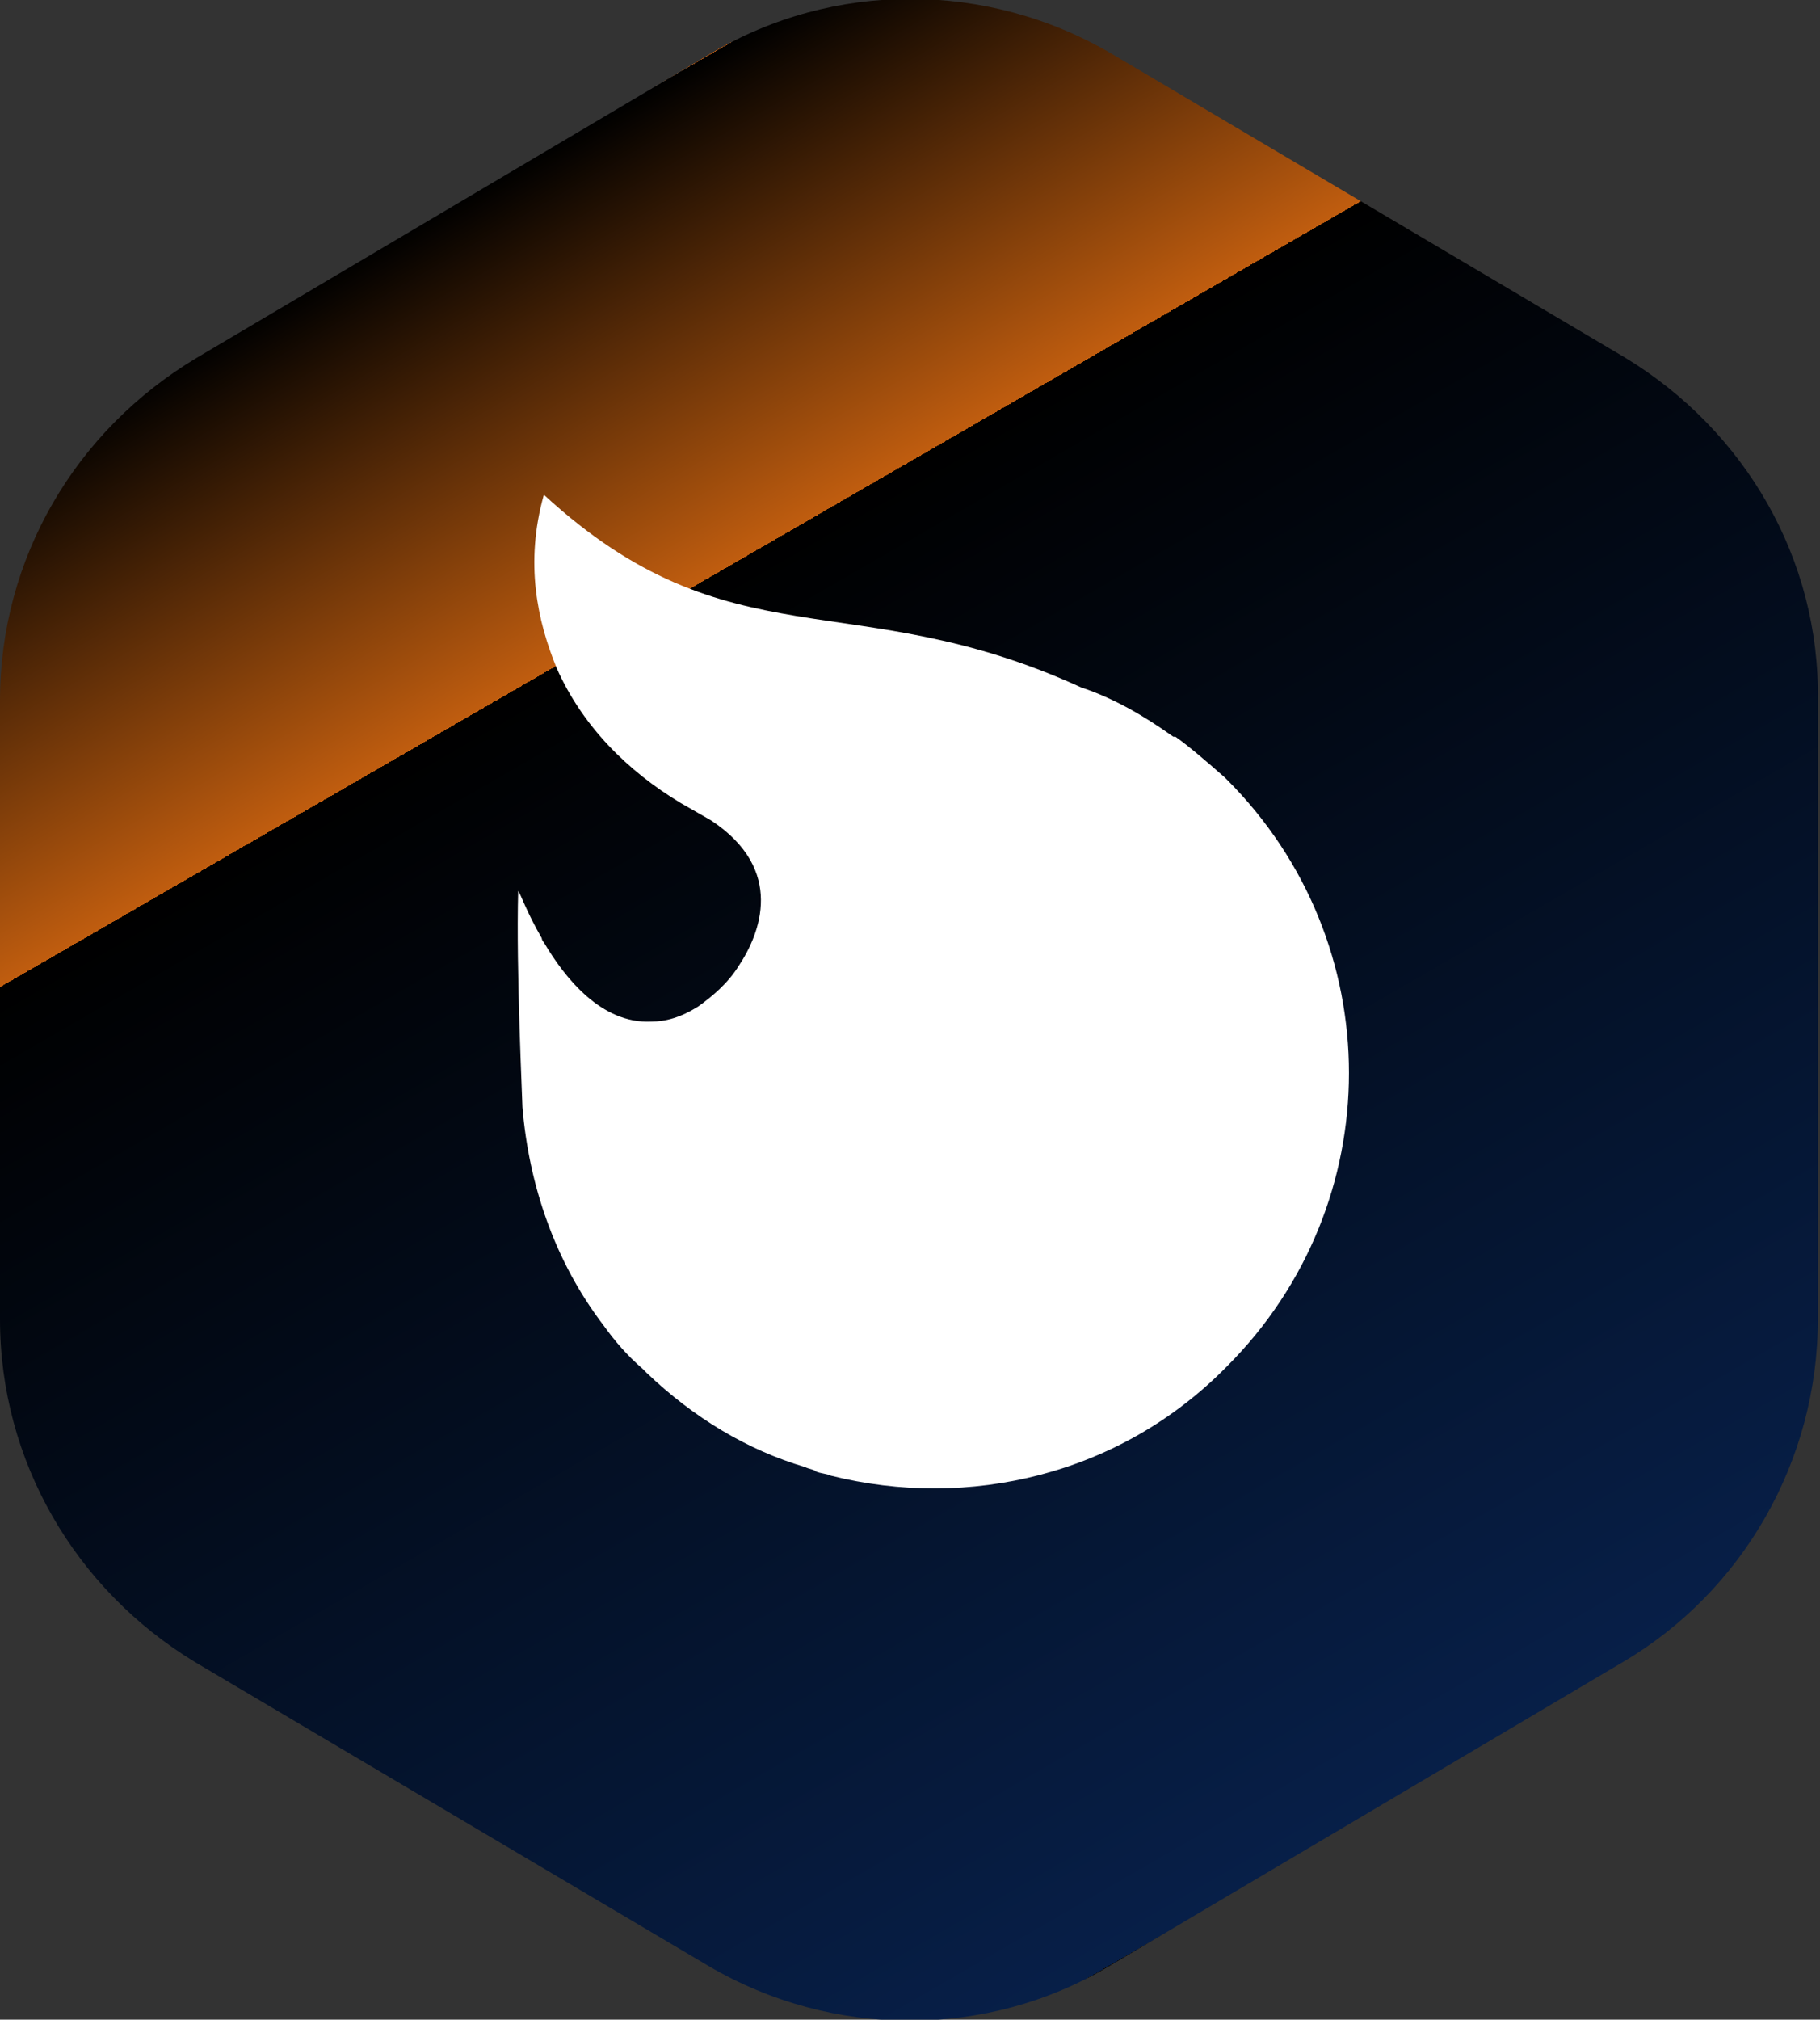 <?xml version="1.0" encoding="utf-8"?>
<!-- Generator: Adobe Illustrator 26.0.1, SVG Export Plug-In . SVG Version: 6.00 Build 0)  -->
<svg version="1.1" id="Ebene_1" xmlns="http://www.w3.org/2000/svg" xmlns:xlink="http://www.w3.org/1999/xlink" x="0px" y="0px"
	 viewBox="0 0 85 94.3" style="enable-background:new 0 0 85 94.3;" xml:space="preserve">
<rect x="0" y="0" width="85" height="94.3" fill="#333333" stroke="none"/>
<style type="text/css">
	.st0{fill:url(#logoMark__x3C_PathItem_x3E__00000080203762468912189010000017098773836446242210_);}
	.st1{fill:#FFFFFF;}
</style>
<g id="logoMark_1_">
	<a xlink:href="adient" >
		
			<linearGradient id="logoMark__x3C_PathItem_x3E__00000021825436941982648880000013807043637153184699_" gradientUnits="userSpaceOnUse" x1="20.854" y1="9.658" x2="64.146" y2="84.642">
			<stop  offset="0" style="stop-color:#EC6602"/>
			<stop  offset="0.244" style="stop-color:#C05D0F"/>
			<stop  offset="1" style="stop-color:#071F48"/>
		</linearGradient>
		
			<path id="logoMark__x3C_PathItem_x3E__3_" style="fill:url(#logoMark__x3C_PathItem_x3E__00000021825436941982648880000013807043637153184699_);" d="
			M75.9,16.7l-24-14.2c-5.8-3.4-13-3.4-18.7,0l-24,14.2C3.5,20.1,0,26.1,0,32.7v0v28.9v0c0,6.6,3.5,12.6,9.1,16l24,14.2
			c5.8,3.4,13,3.4,18.7,0l24-14.2c5.6-3.3,9.1-9.4,9.1-16v0V32.7v0C85,26.1,81.5,20.1,75.9,16.7z"/>
	</a>
	<a xlink:href="1.4210854715202e-14" >
		<path id="logoMark__x3C_PathItem_x3E__2_" class="st1" d="M54.9,34.4c0,0,0,0-0.1,0c-1.4-1-2.8-1.8-4.3-2.3
			c-10.7-4.9-16.4-1-25.1-9c-0.9,3.2-0.3,5.9,0.6,8.1c1.2,2.7,3.3,4.8,5.8,6.3l1.4,0.8c3.5,2.3,2.3,5.3,1.3,6.8
			c-0.5,0.8-1.2,1.4-1.9,1.9c-0.8,0.5-1.5,0.7-2.2,0.7c-2.3,0.1-4-2-5-3.7c-0.1-0.1-0.1-0.2-0.1-0.2c-0.7-1.2-1-2.1-1.1-2.2
			c-0.1,3.7,0.2,9.8,0.2,10.1c0.3,3.6,1.5,7.2,3.8,10.2c0,0,0,0,0,0c0.5,0.7,1.1,1.4,1.8,2c0.1,0.1,0.2,0.2,0.2,0.2l0,0
			c2.2,2.1,4.7,3.6,7.4,4.4c0.2,0.1,0.4,0.1,0.5,0.2c0.2,0.1,0.5,0.1,0.7,0.2c6.4,1.6,13.5,0,18.5-5.1c7.6-7.6,7.6-19.8,0-27.4
			l-0.1-0.1C56.4,35.6,55.6,34.9,54.9,34.4z"/>
	</a>
</g>
</svg>
